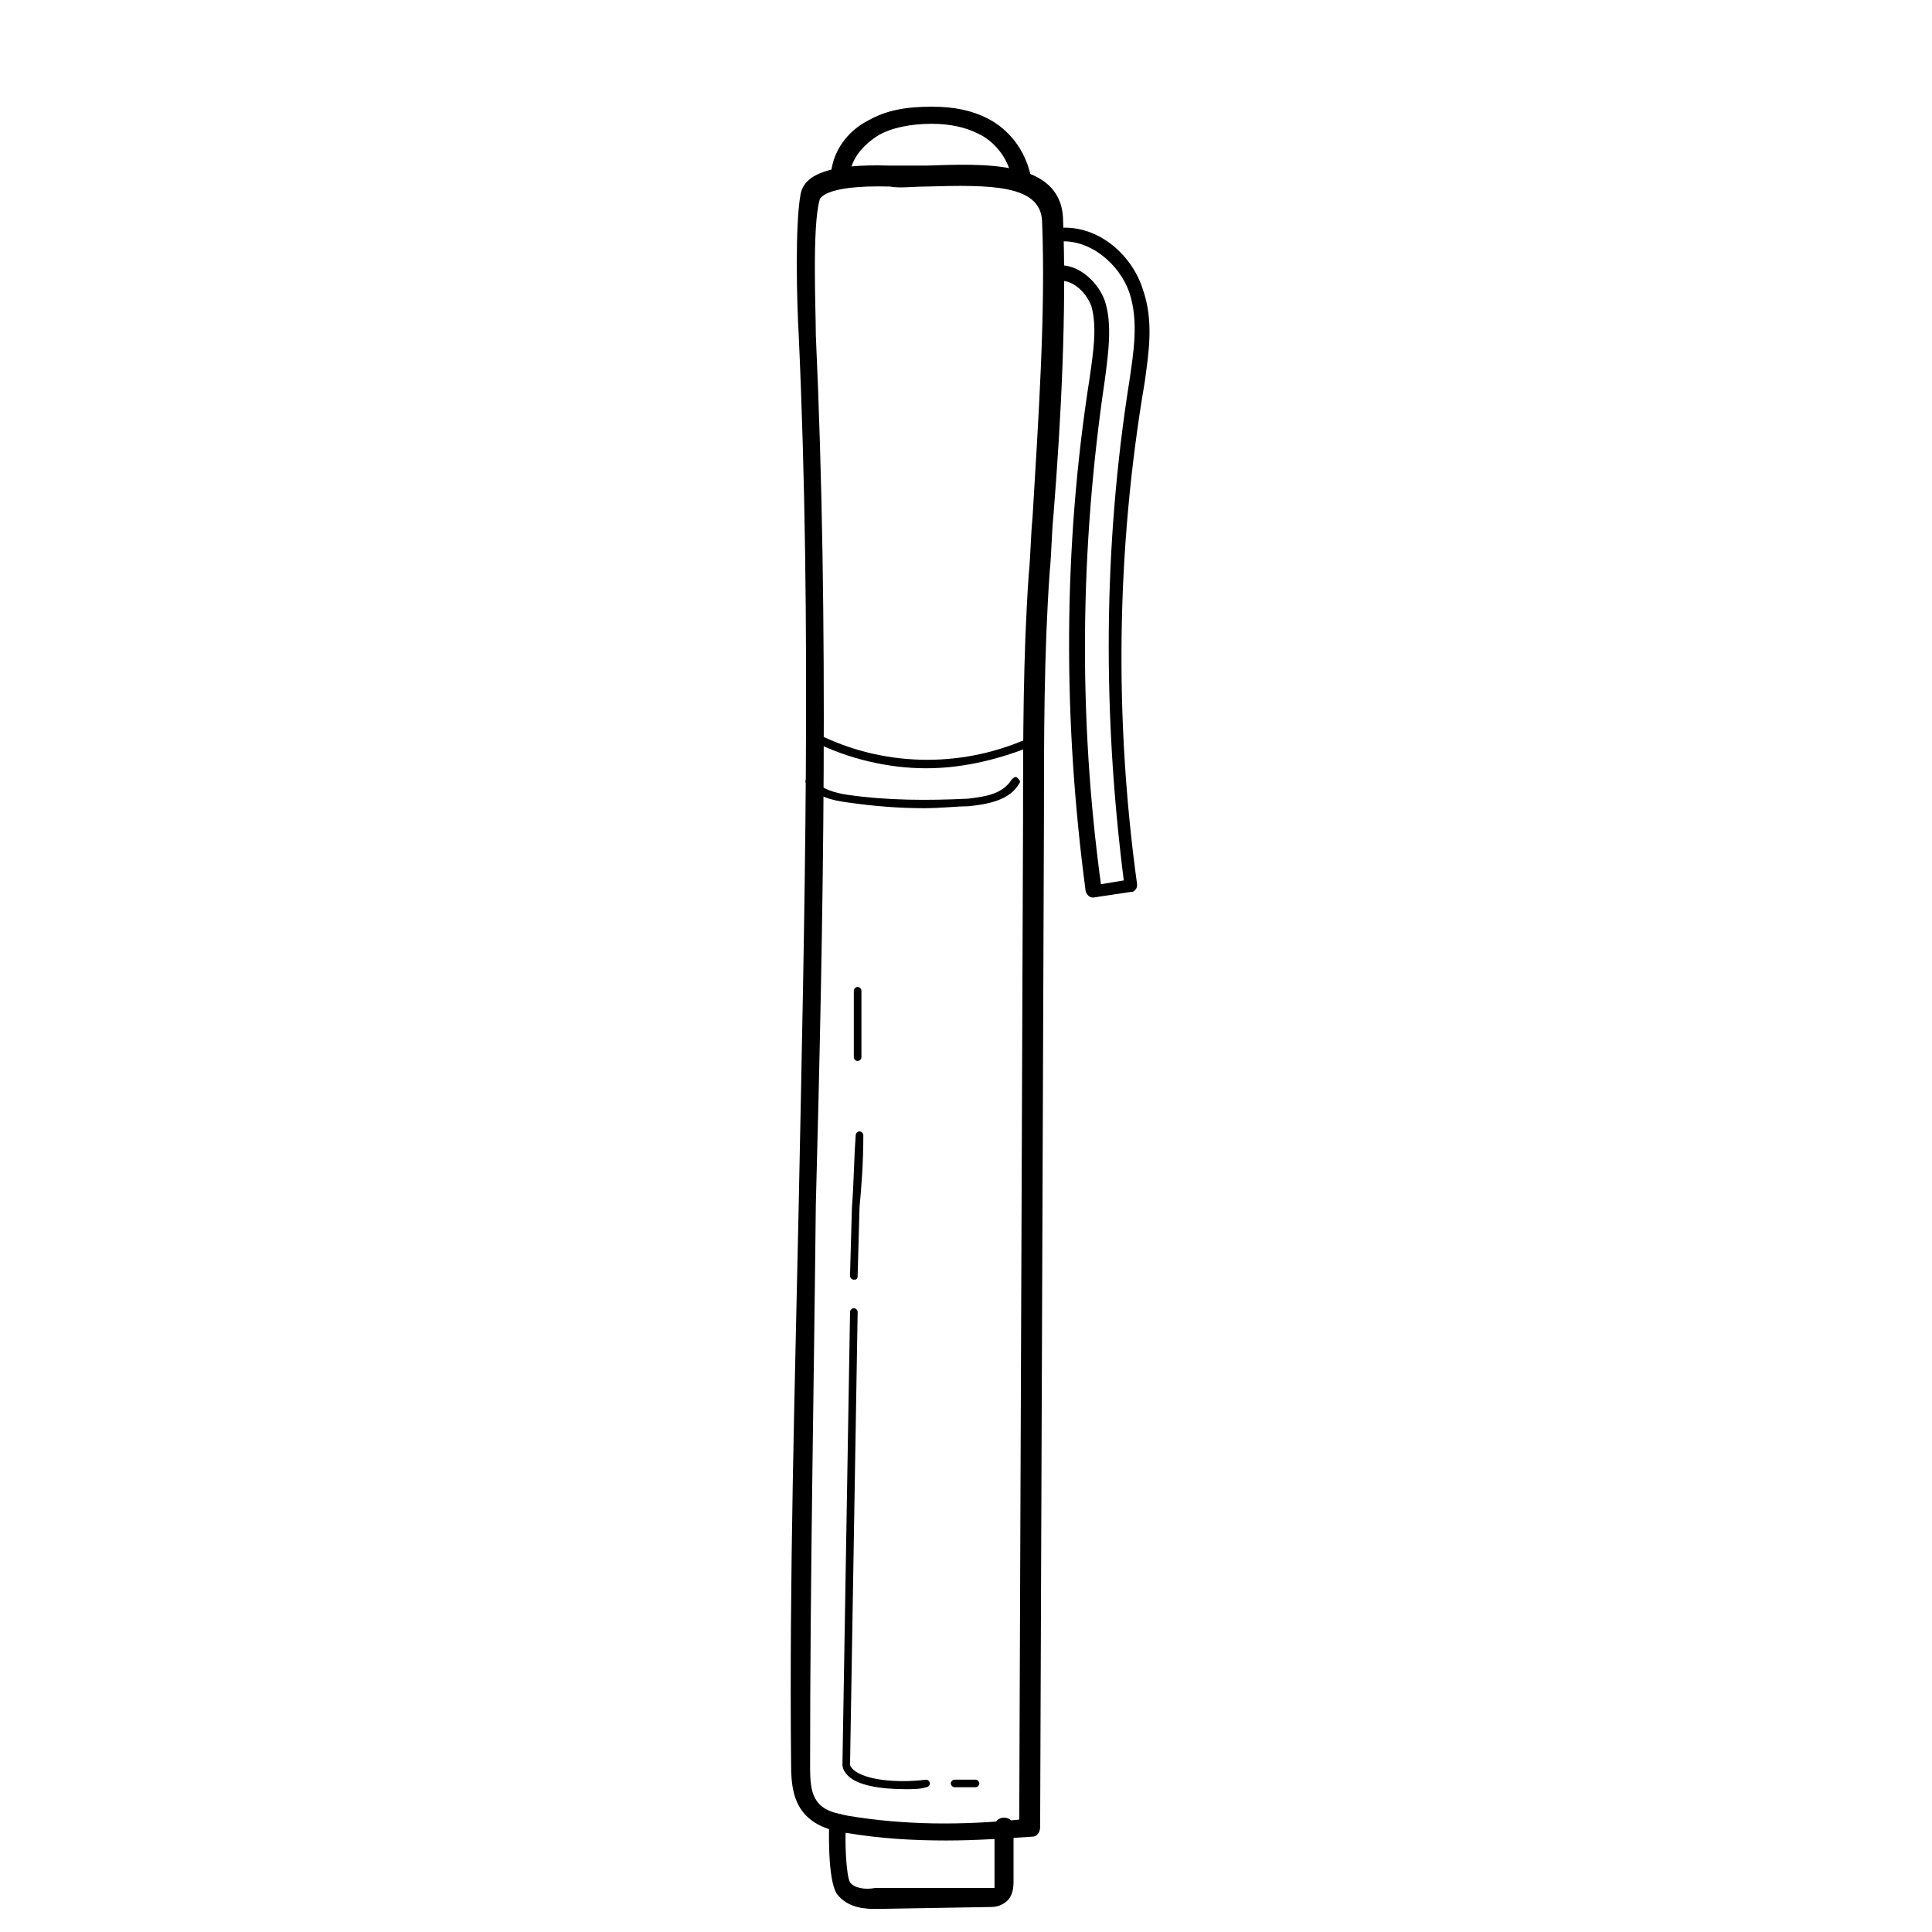 <?xml version="1.0" encoding="UTF-8"?>
<!-- The Best Svg Icon site in the world: iconSvg.co, Visit us! https://iconsvg.co -->
<svg fill="#000000" width="800px" height="800px" version="1.1" viewBox="144 144 512 512" xmlns="http://www.w3.org/2000/svg">
 <g>
  <path d="m394.96 631.75c-9.07 0-17.633-0.504-26.703-2.016-3.527-0.504-7.559-1.512-10.578-4.535-3.527-3.523-4.031-8.562-4.031-13.602-0.504-49.375 1.008-99.754 2.016-148.12 1.512-75.57 3.527-153.66 0-230.75-0.504-8.566-1.008-29.223 0.504-37.281 1.008-5.543 8.566-8.062 23.68-7.559h9.574c15.113-0.504 35.266-1.512 36.273 13.602 1.008 24.688-0.504 53.906-2.519 79.098-0.504 5.039-0.504 10.078-1.008 15.113-1.512 21.664-1.512 43.832-1.512 65.496l-1.008 267.02c0 1.512-1.008 2.519-2.016 2.519-8.062 0.508-15.117 1.012-22.672 1.012zm-34.762-399.02c3.527 77.082 2.016 155.17 0 230.75-0.504 48.363-1.512 98.746-1.512 148.12 0 4.031 0 8.062 2.519 10.578 2.016 2.016 5.039 2.519 7.559 3.023 15.113 2.519 30.23 2.519 45.344 1.008l1.008-264.5c0-21.664 0-43.832 1.512-65.496 0.504-5.039 0.504-10.078 1.008-15.113 1.512-25.695 3.527-54.41 2.519-78.594-0.504-9.574-13.602-9.574-30.73-9.07-3.527 0-7.055 0.504-9.574 0-18.137-0.504-18.641 3.527-18.641 3.527-2.019 7.055-1.012 29.223-1.012 35.773z"/>
  <path d="m376.32 649.89c-2.519 0-7.559 0-10.578-4.031-2.519-4.031-2.016-17.633-2.016-19.145 0-1.512 1.512-2.519 2.519-2.016 1.512 0 2.519 1.512 2.016 2.519-0.504 4.031 0 14.105 1.008 15.617 1.008 1.512 4.031 2.016 6.551 1.512h30.73 1.008v-2.016-7.055-7.055c0-1.512 1.008-2.519 2.519-2.519s2.519 1.008 2.519 2.519v7.055 7.055c0 1.512 0 4.535-2.519 6.047-1.512 1.008-3.023 1.008-4.031 1.008z"/>
  <path d="m389.42 347.6c-10.078 0-20.656-2.519-29.727-7.055-0.504-0.504-1.008-1.008-0.504-1.512s1.008-1.008 1.512-0.504c17.129 8.566 37.281 9.07 54.914 1.512 0.504-0.504 1.512 0 1.512 0.504 0.504 0.504 0 1.512-0.504 1.512-9.066 3.527-18.133 5.543-27.203 5.543z"/>
  <path d="m414.61 192.93c-1.008 0-2.016-1.008-2.519-2.016-1.008-5.039-4.535-9.574-9.07-11.586-3.023-1.512-7.055-2.519-12.09-2.519-5.543 0-10.578 1.008-14.105 3.023-4.031 2.519-7.055 6.047-7.559 10.078 0 1.512-1.008 2.519-2.519 2.519-1.512 0-2.519-1.512-2.519-2.519 0.504-5.543 4.031-11.082 10.078-14.105 4.535-2.519 9.574-3.527 16.625-3.527 6.047 0 10.578 1.008 14.609 3.023 6.047 3.023 10.078 8.566 11.586 15.113 0.508 0.5-0.5 2.012-2.516 2.516 0.504 0 0.504 0 0 0z"/>
  <path d="m388.91 358.18c-6.551 0-13.098-0.504-20.152-1.512-4.031-0.504-8.566-1.512-11.082-5.039-0.504-0.504 0-1.512 0.504-1.512 0.504-0.504 1.512 0 1.512 0.504 2.016 2.519 5.543 3.527 9.07 4.031 10.578 1.512 21.16 1.512 31.738 1.008 4.031-0.504 9.07-1.008 11.586-5.039 0.504-0.504 1.008-1.008 1.512-0.504 0.504 0.504 1.008 1.008 0.504 1.512-2.519 4.535-8.566 5.543-13.602 6.047-3.023 0-7.055 0.504-11.59 0.504z"/>
  <path d="m433.75 381.86c-1.008 0-1.512-0.504-2.016-1.512-6.047-45.344-6.047-91.191 1.008-136.03 1.008-7.055 2.016-13.602 0.504-19.145-1.512-4.031-5.543-7.559-9.07-6.551-1.008 0.504-2.016-0.504-2.519-1.512-0.504-1.008 0.504-2.016 1.512-2.519 5.543-1.512 11.586 3.527 13.602 9.07 2.016 6.047 1.008 13.602 0 21.16-6.551 44.336-7.055 89.176-1.008 133.51l6.047-1.008c-5.543-43.832-5.543-88.168 1.512-132.5 1.008-7.055 2.519-15.617 0-23.176s-10.578-14.609-19.145-13.602c-1.008 0-2.016-0.504-2.016-1.512 0-1.008 0.504-2.016 1.512-2.016 10.578-1.512 20.152 6.551 23.176 16.121 3.023 8.566 1.512 17.129 0.504 24.688-7.555 44.332-8.059 89.172-2.016 133 0 0.504 0 1.008-0.504 1.512-0.504 0.504-0.504 0.504-1.008 0.504l-10.074 1.512c0.504 0 0.504 0 0 0z"/>
  <path d="m371.28 425.19c-0.504 0-1.008-0.504-1.008-1.008v-17.633c0-0.504 0.504-1.008 1.008-1.008s1.008 0.504 1.008 1.008v17.633c0 0.504-0.504 1.008-1.008 1.008z"/>
  <path d="m370.27 483.13c-0.504 0-1.008-0.504-1.008-1.008l0.504-18.137c0.504-6.047 0.504-12.09 1.008-19.145 0-0.504 0.504-1.008 1.008-1.008s1.008 0.504 1.008 1.008c0 7.559-0.504 13.602-1.008 19.145l-0.504 18.137c0 1.008-0.504 1.008-1.008 1.008z"/>
  <path d="m383.88 618.15c-6.551 0-12.594-1.008-15.113-3.527-1.008-1.008-1.512-2.016-1.512-3.023l2.016-119.91c0-0.504 0.504-1.008 1.008-1.008 0.504 0 1.008 0.504 1.008 1.008l-2.016 119.91c0 0.504 0.504 1.008 1.008 1.512 3.023 2.519 11.082 3.527 19.145 2.519 0.504 0 1.008 0.504 1.008 1.008 0 0.504-0.504 1.008-1.008 1.008-1.512 0.504-3.527 0.504-5.543 0.504z"/>
  <path d="m399.5 617.64h-2.519c-0.504 0-1.008-0.504-1.008-1.008 0-0.504 0.504-1.008 1.008-1.008h5.543c0.504 0 1.008 0.504 1.008 1.008 0 0.504-0.504 1.008-1.008 1.008h-3.023z"/>
 </g>
</svg>